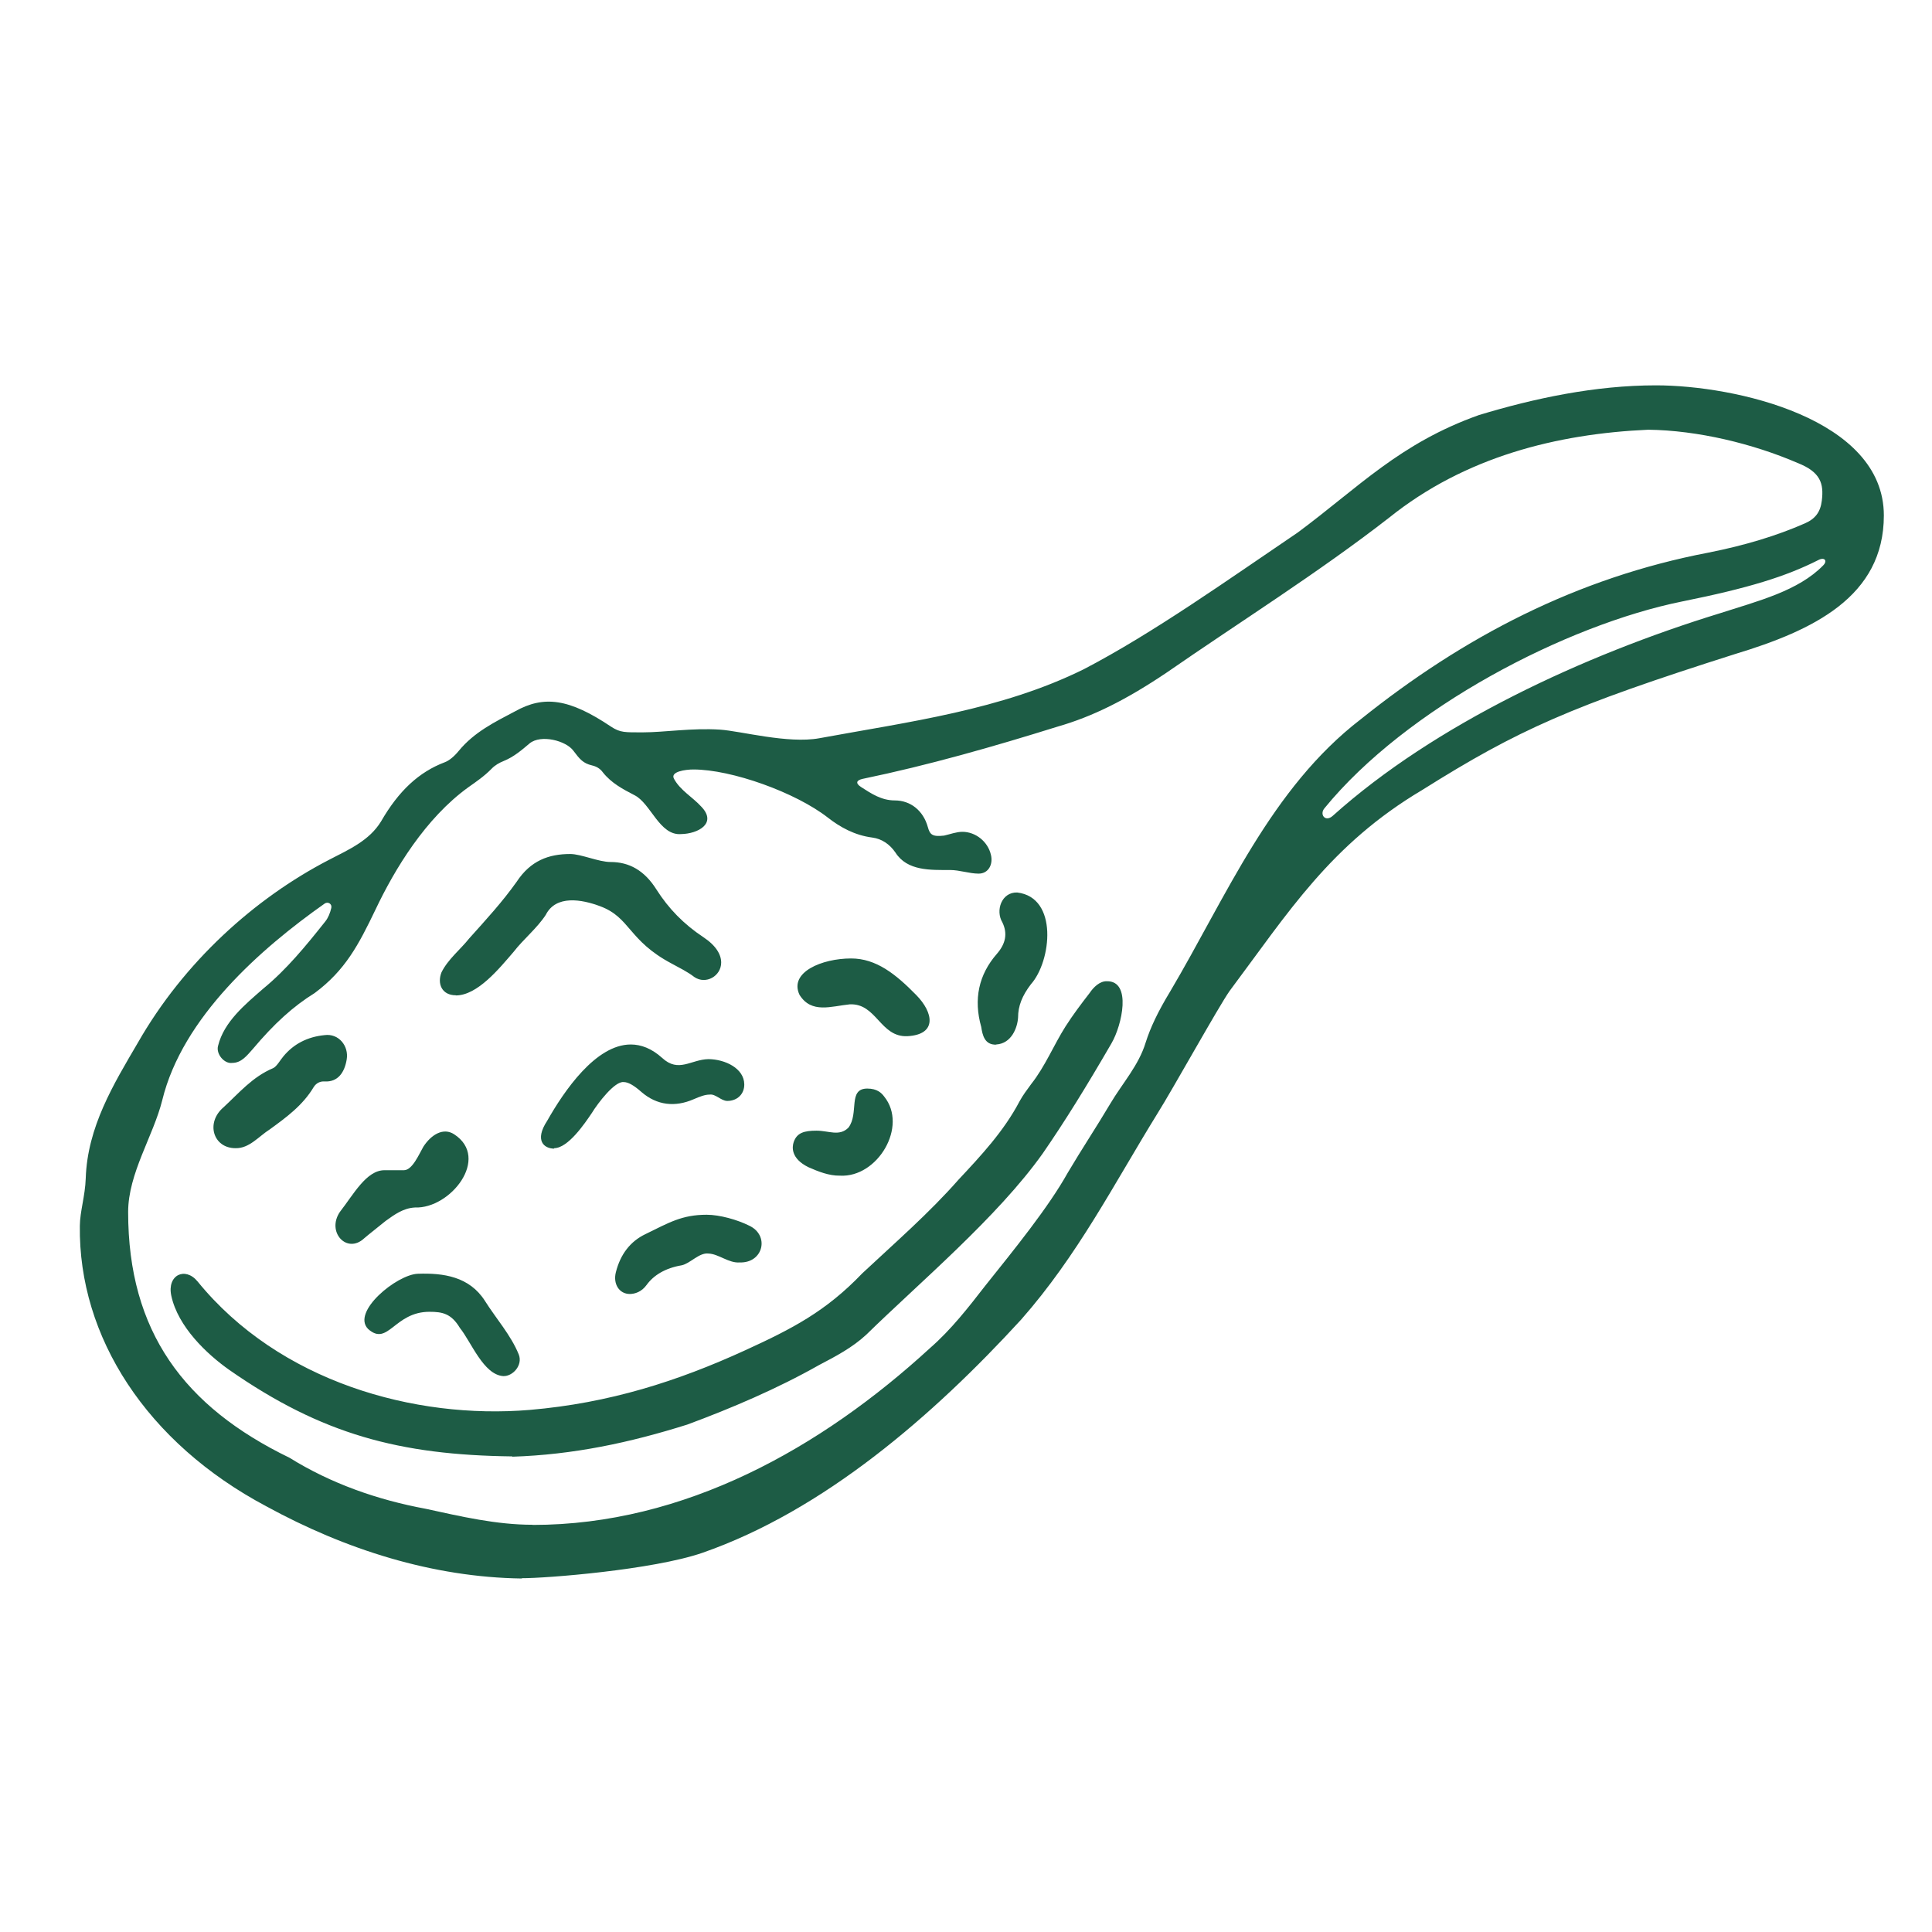 <?xml version="1.0" encoding="UTF-8"?> <svg xmlns="http://www.w3.org/2000/svg" id="a" width="128" height="128" viewBox="0 0 128 128"><defs><style>.b{fill:#1d5c45;stroke-width:0px;}</style></defs><path class="b" d="m88.3,54.05c-.49.44-.89-.08-.56-.49,5.44-6.67,16.04-12.16,23.7-13.71,4.42-.89,6.89-1.66,9.04-2.75.41-.21.61.06.31.36-1.65,1.69-4.29,2.35-6.87,3.18-9.01,2.77-18.86,7.34-25.62,13.41Zm-22.3,15.15c1.02-.06,1.41-1.12,1.45-1.79,0-.76.27-1.44.85-2.2,1.36-1.52,1.83-5.76-.91-6.08-1.04-.03-1.45,1.2-.98,1.98.35.72.23,1.4-.36,2.08-1.21,1.38-1.56,3.01-1.04,4.85.08.53.22,1.2,1,1.17Zm-30.71,31.82c-2.41,0-4.75-.55-7.09-1.06-3.19-.59-6.27-1.67-9.02-3.38-6.97-3.38-10.69-8.35-10.69-16.28,0-2.56,1.67-5.04,2.26-7.41,1.34-5.5,6.54-10.05,10.75-13.02.22-.16.51.01.45.28-.08.35-.21.66-.4.9-1.28,1.61-2.55,3.17-4.11,4.45-1.19,1.04-2.6,2.19-2.99,3.78-.16.54.41,1.22.94,1.14.61,0,.98-.5,1.35-.91,1.43-1.7,2.69-2.84,4.11-3.72,2.03-1.51,2.91-3.2,4.02-5.51,1.27-2.68,3.31-6.07,6.17-8.13.51-.36,1.04-.72,1.52-1.21.24-.25.51-.4.83-.53.66-.27,1.18-.72,1.7-1.16.75-.61,2.41-.18,2.9.49.42.56.64.83,1.23.97.3.07.54.21.72.46.57.72,1.34,1.12,2.09,1.51,1.09.54,1.66,2.7,3.1,2.58,1.12-.02,2.39-.71,1.34-1.81-.59-.65-1.4-1.08-1.82-1.86-.25-.47.76-.61,1.29-.61,2.53,0,6.77,1.52,8.91,3.19.82.64,1.78,1.17,2.94,1.32.62.08,1.15.43,1.54,1,.78,1.22,2.32,1.15,3.61,1.15.64,0,1.28.24,1.9.24.65,0,.97-.62.81-1.25-.2-.87-1.01-1.52-1.89-1.52-.4,0-.81.16-1.21.25-.78.09-.94-.06-1.08-.57-.3-1.08-1.14-1.76-2.19-1.76-.87,0-1.54-.44-2.22-.88-.41-.26-.32-.46.1-.55,4.35-.9,8.68-2.14,12.91-3.46,2.3-.66,4.52-1.76,7.21-3.57,4.91-3.4,10.04-6.61,14.75-10.27,5.03-4.04,11.13-5.56,17.17-5.83,3.28.04,6.95.93,9.89,2.2,1.53.6,1.75,1.37,1.61,2.5-.09.75-.43,1.2-1.11,1.5-1.89.83-3.98,1.46-6.39,1.94-8.74,1.67-16.24,5.59-23.03,11.03-5.98,4.59-8.91,11.74-12.65,18.06-.8,1.32-1.3,2.37-1.62,3.38-.46,1.51-1.54,2.69-2.34,4.04-.9,1.52-1.91,3.04-2.82,4.58-1.29,2.31-3.53,5.06-5.47,7.49-1.11,1.43-2.26,2.91-3.65,4.12-7.22,6.63-16.28,11.72-26.32,11.72Zm24.83-32.37c2-.11,1.71-1.58.59-2.72-1.36-1.39-2.66-2.43-4.32-2.43-1.93,0-4.13.91-3.42,2.41.79,1.27,2.11.75,3.33.63,1.78-.08,2.01,2.19,3.82,2.11Zm-4.47,9.24c2.5.14,4.52-3.27,2.93-5.24-.17-.23-.46-.53-1.12-.53-1.31,0-.53,1.65-1.25,2.59-.6.6-1.3.2-2.11.2s-1.31.13-1.52.77c-.1.3-.2,1.07.98,1.65.66.29,1.36.57,2.08.56Zm-25.45-11.94c1.44,0,2.89-1.8,3.83-2.89.65-.84,1.55-1.56,2.13-2.45.67-1.33,2.38-1.03,3.6-.57,2.02.75,1.84,2.26,4.74,3.8.53.29,1.05.54,1.5.89.76.52,1.78-.06,1.78-.96,0-.51-.32-1.11-1.18-1.68-1.3-.86-2.31-1.9-3.11-3.16-.8-1.27-1.81-1.82-3.04-1.82-.79,0-1.95-.53-2.67-.53-1.43,0-2.63.44-3.55,1.84-.96,1.35-2.02,2.5-3.15,3.76-.56.71-1.4,1.37-1.83,2.24-.3.76.03,1.52.95,1.52Zm6.51,10.12c.93,0,2.04-1.65,2.5-2.33.41-.67,1.52-2.12,2.11-2.05.29,0,.66.2,1.18.66,1.03.89,2.23,1.01,3.45.48.42-.18.75-.31,1.06-.31.4-.06.75.41,1.17.42.68,0,1.14-.47,1.13-1.1-.01-1.06-1.27-1.66-2.37-1.67-1.16.02-1.98.93-3.07-.08-.7-.63-1.4-.89-2.08-.89-2.32,0-4.42,3.08-5.54,5.06-.86,1.31-.2,1.84.47,1.84Zm5.01,9.66c.34,0,.79-.14,1.12-.6.47-.65,1.25-1.12,2.32-1.3.57-.12,1.16-.85,1.77-.78.68.02,1.35.65,2.08.59,1.56.05,2-1.8.62-2.44-.78-.39-1.95-.72-2.81-.72-1.65,0-2.51.53-4.05,1.28-1.01.48-1.67,1.34-1.97,2.54-.19.76.22,1.43.93,1.43Zm-7.78,10.78c4.05-.13,7.79-.93,11.6-2.13,2.89-1.07,5.95-2.37,8.74-3.95,1.07-.56,2.18-1.14,3.11-2,3.48-3.41,8.7-7.79,11.7-12.02,1.43-2.07,2.87-4.39,4.55-7.29.7-1.2,1.35-4.13-.3-4.11-.47-.02-.89.39-1.15.78-.55.71-1.11,1.45-1.6,2.22-.78,1.23-1.35,2.65-2.27,3.81-.27.37-.56.75-.78,1.16-1.03,1.96-2.55,3.59-4.03,5.17-1.95,2.22-4.22,4.19-6.38,6.21-2.42,2.53-4.66,3.68-7.76,5.1-4.48,2.05-9,3.5-14.27,3.95-7.63.64-16.6-1.86-22.01-8.51-.82-1-2.04-.43-1.74.95.44,2.05,2.35,3.86,3.84,4.91,6.13,4.27,11.28,5.64,18.75,5.73Zm-9.81-14.47c.2-.18,1.08-.87,1.42-1.15.61-.44,1.18-.85,1.94-.89,2.36.09,5.01-3.28,2.6-4.85-.72-.47-1.52.02-2.04.82-.29.5-.73,1.56-1.29,1.56-.51,0-.85,0-1.29,0-1.2,0-2.05,1.61-2.95,2.76-.91,1.34.47,2.82,1.61,1.75Zm-8.52-5.97c.91.02,1.54-.79,2.27-1.25,1.07-.78,2.18-1.58,2.91-2.81.17-.26.43-.38.71-.36.9.05,1.33-.61,1.47-1.46.15-.89-.53-1.74-1.47-1.61-1.12.11-2.04.58-2.72,1.4-.2.23-.45.69-.69.79-1.37.58-2.25,1.64-3.28,2.59-1.2,1.02-.69,2.71.79,2.71Zm17.72,15.1c.64.03,1.32-.72,1.04-1.43-.51-1.27-1.51-2.39-2.24-3.55-1.03-1.62-2.76-1.86-4.45-1.8-1.39.05-4.42,2.53-3.29,3.66,1.32,1.18,1.73-1.14,4.06-1.14.87,0,1.45.12,2.02,1.07.75.93,1.56,3.1,2.87,3.19Zm1.23,13.39c1.59.01,8.69-.55,11.97-1.68,8.05-2.8,15.3-9.1,21.12-15.45,3.76-4.27,6.14-8.97,9.03-13.65.99-1.57,4.06-7.1,4.78-8.12,3.9-5.21,6.68-9.71,12.78-13.33,6.35-3.99,9.86-5.55,20.72-9,5.15-1.56,9.85-3.79,9.85-9.18,0-6.43-9.87-8.62-15.1-8.62-4.03,0-8.07.86-11.73,1.97-5.26,1.87-7.99,4.81-12,7.78-4.55,3.08-9.6,6.68-14.18,9.06-5.46,2.7-11.59,3.48-17.52,4.57-2.07.38-5.21-.48-6.58-.57-1.87-.12-3.7.18-5.09.18-1.2,0-1.51.03-2.13-.38-2.76-1.85-4.43-2.09-6.36-1.01-1.33.7-2.7,1.37-3.72,2.61-.31.38-.64.65-.93.76-1.72.65-3.06,1.9-4.23,3.93-.77,1.25-2.07,1.83-3.45,2.54-4.92,2.55-9.6,6.76-12.66,12.12-1.6,2.73-3.34,5.57-3.45,8.98-.04,1.17-.38,2.18-.39,3.14-.1,7.37,4.44,14.39,12.36,18.59,5.23,2.86,11.01,4.7,16.93,4.78Z"></path></svg> 